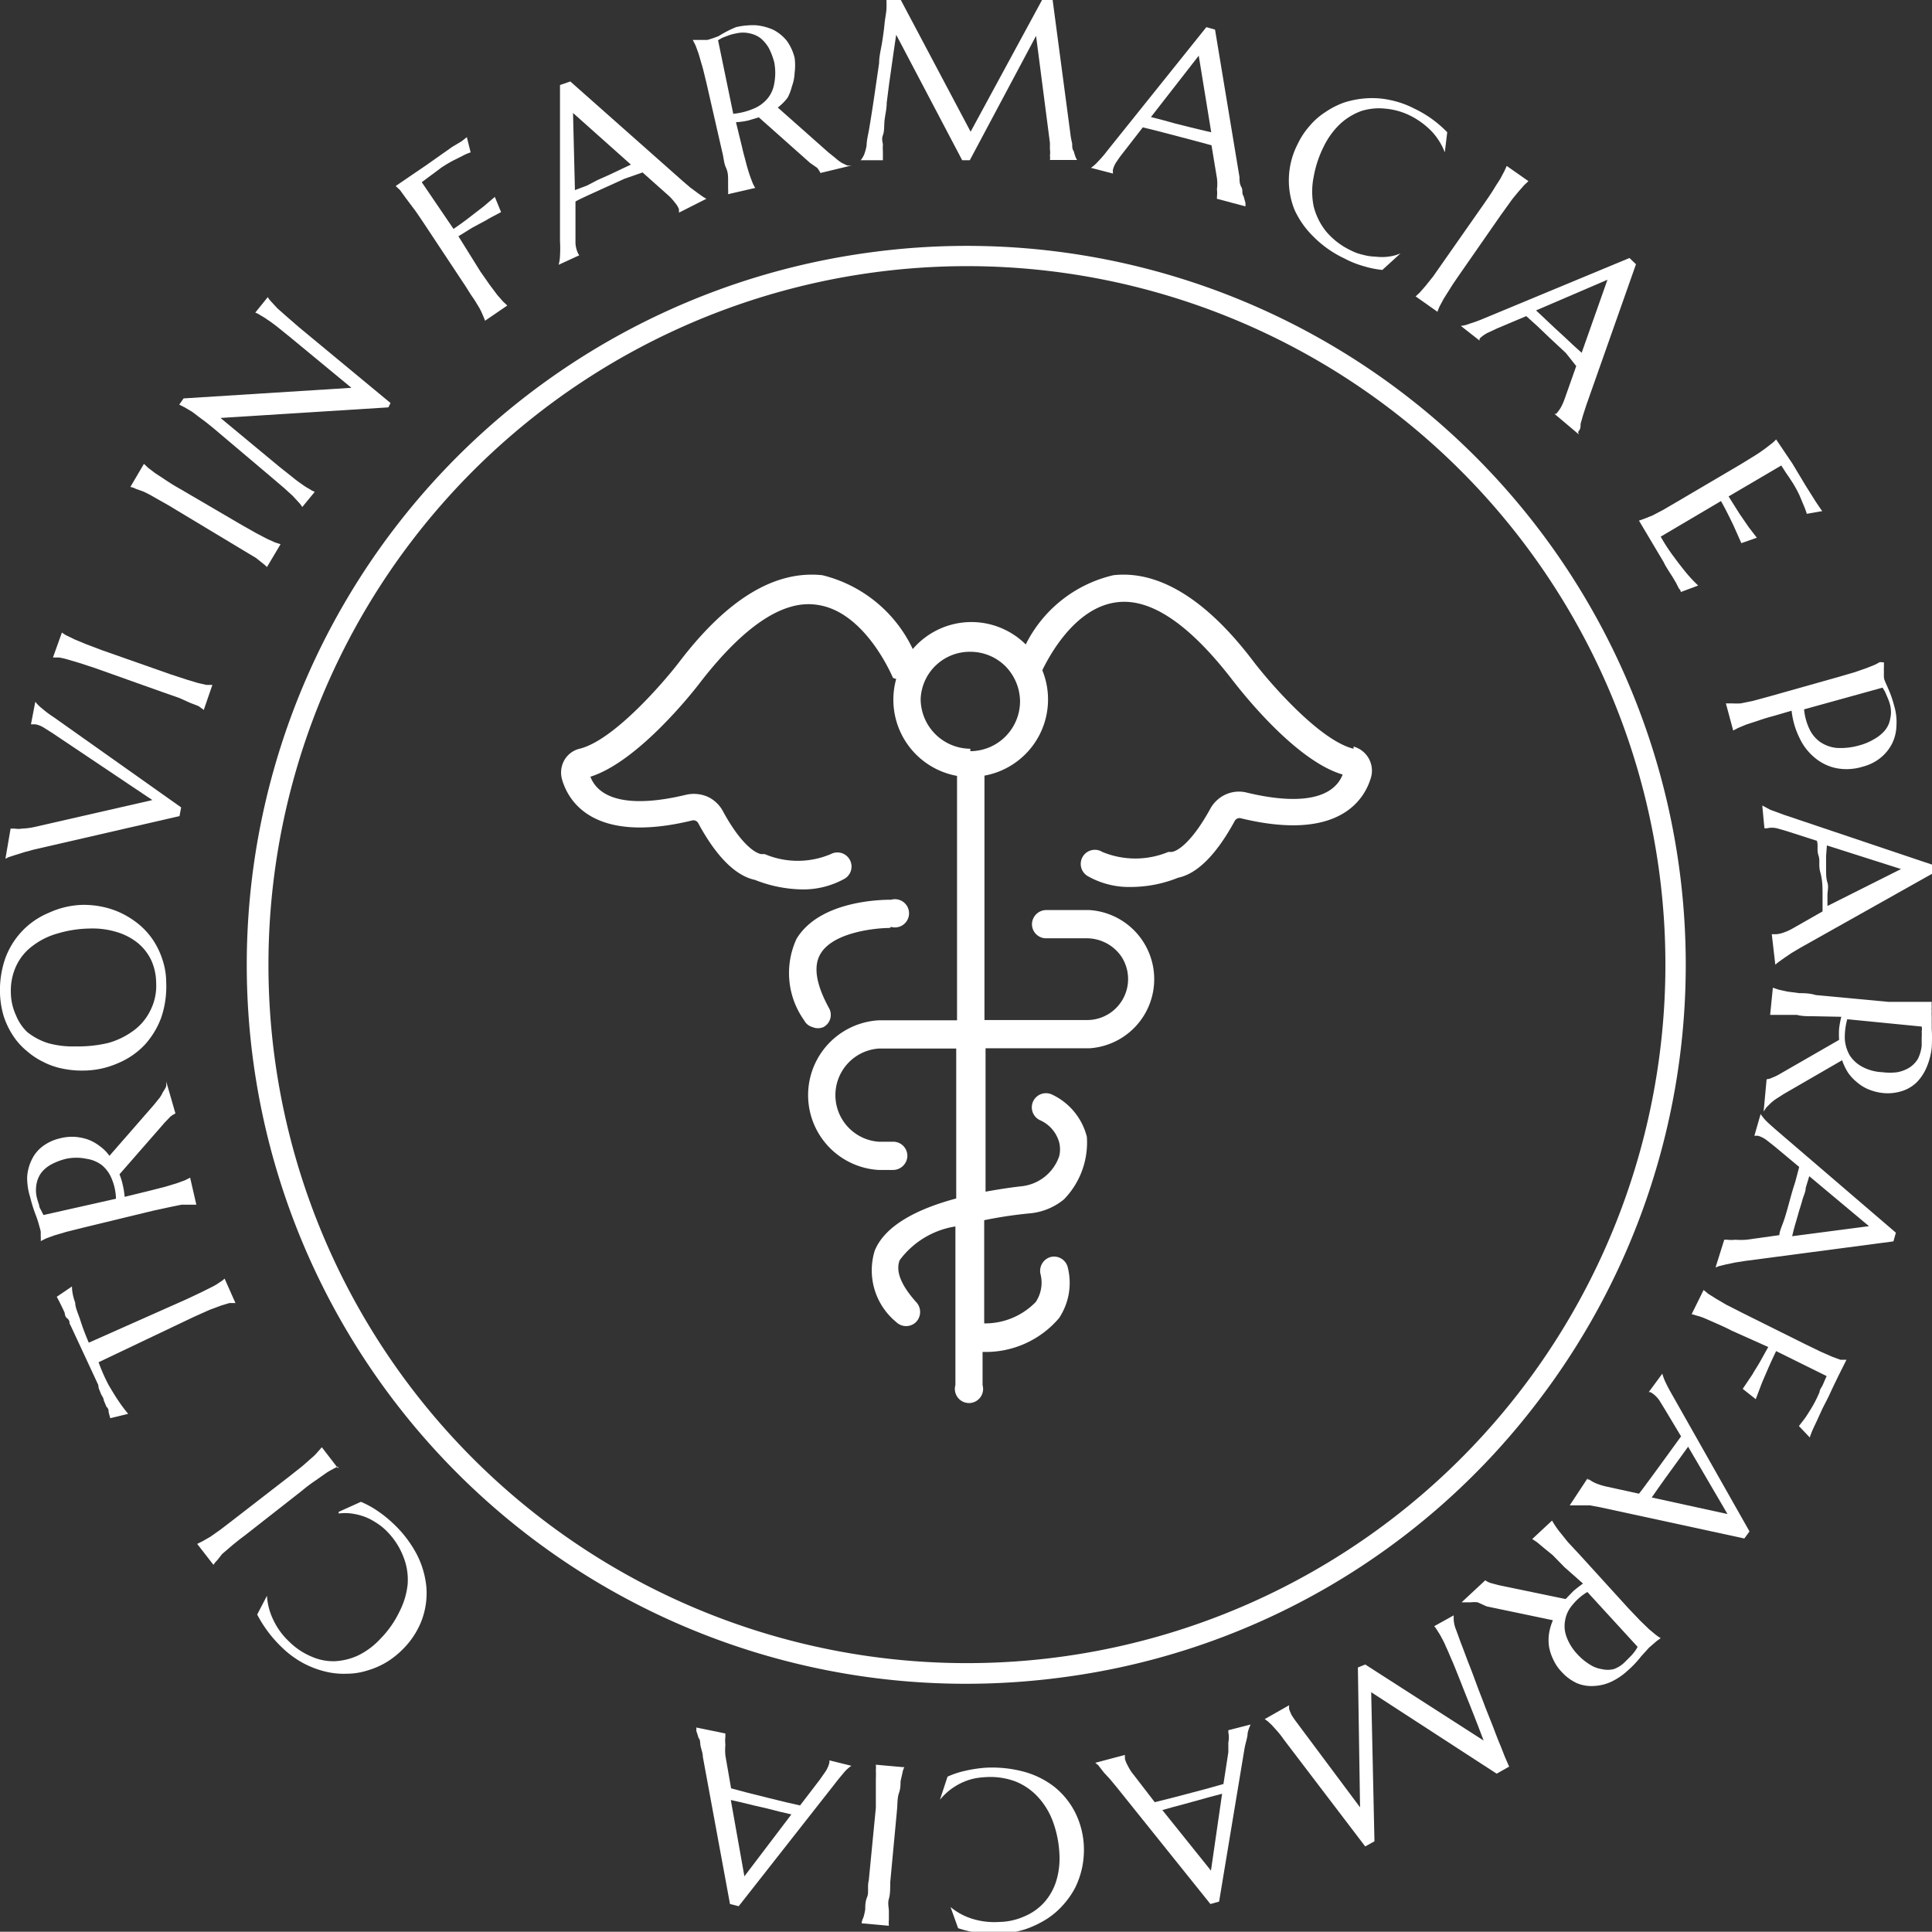 <svg xmlns="http://www.w3.org/2000/svg" viewBox="0 0 71.14 71.13"><rect x="0" y="0" width="71.14" height="71.13" fill="#333333" stroke="none"/><defs><style>.cls-1{fill:none;}.cls-2{fill:#fff;}</style></defs><g id="Livello_2" data-name="Livello 2"><g id="Livello_1-2" data-name="Livello 1"><path class="cls-1" d="M59.36,28.14l.06.49.06.46c0,.15,0,.28.06.4L62,28l-2.74-.81,0,.44Z"/><path class="cls-1" d="M62.93,33.83l-2.72-.18a2.37,2.37,0,0,0-.07.73,1.26,1.26,0,0,0,.2.59,1.18,1.18,0,0,0,.47.41,1.92,1.92,0,0,0,.74.18,2,2,0,0,0,.56,0,1.35,1.35,0,0,0,.44-.18,1,1,0,0,0,.3-.33,1.41,1.41,0,0,0,.13-.48c0-.12,0-.22,0-.31s0-.16,0-.23A.61.61,0,0,0,62.93,33.83Z"/><path class="cls-2" d="M9.83,58.76h0a2.35,2.35,0,0,0,.23.88,2.62,2.62,0,0,0,.59.81,2.57,2.57,0,0,0,.8.54,2,2,0,0,0,.86.18,2.31,2.31,0,0,0,.87-.21,2.77,2.77,0,0,0,.83-.62,3.68,3.68,0,0,0,.7-1,2.83,2.83,0,0,0,.3-1,2.27,2.27,0,0,0-.15-1,2.73,2.73,0,0,0-.66-1,2.12,2.12,0,0,0-.38-.29,2.06,2.06,0,0,0-.42-.21,2.37,2.37,0,0,0-.46-.11,1.85,1.85,0,0,0-.47,0v-.06l.82-.37a3.49,3.49,0,0,1,.62.34,4.41,4.41,0,0,1,.58.47,4.29,4.29,0,0,1,.86,1.13,3.3,3.3,0,0,1,.35,1.2,2.86,2.86,0,0,1-.16,1.19,3,3,0,0,1-.69,1.08,3.2,3.2,0,0,1-.61.49,3,3,0,0,1-.71.31,2.54,2.54,0,0,1-.78.12,2.8,2.8,0,0,1-.81-.09,3.41,3.41,0,0,1-.81-.32,3.51,3.51,0,0,1-.76-.57,4.6,4.6,0,0,1-.9-1.2Z"/><path class="cls-2" d="M12.45,54a1.85,1.85,0,0,0-.2.1,2.09,2.09,0,0,0-.27.16l-.37.26a5.74,5.74,0,0,0-.49.37L9,56.55c-.19.14-.35.27-.48.38l-.34.29L8,57.45a1,1,0,0,0-.14.17h0l-.6-.77h0l.2-.1.28-.16.37-.26L8.54,56l2.12-1.64.48-.38.34-.3a1.51,1.51,0,0,0,.22-.22l.15-.17h0l.6.78Z"/><path class="cls-2" d="M3.63,50.16A6.44,6.44,0,0,0,4,51c.13.22.25.42.36.58a5,5,0,0,0,.36.48l-.66.16L4,52c0-.06,0-.13-.08-.2l-.1-.24c0-.08-.07-.16-.1-.23l-.08-.2A.66.66,0,0,1,3.62,51l-1-2.15-.06-.12c0-.05,0-.12-.09-.19s-.07-.15-.1-.23l-.11-.23-.1-.2-.07-.13.56-.38q0,.27.12.6c0,.18.11.4.19.65s.18.52.31.82l3.6-1.6.55-.26.4-.2a2,2,0,0,0,.28-.17.84.84,0,0,0,.17-.13h0l.4.9h0l-.22,0-.3.09-.43.16-.56.25Z"/><path class="cls-2" d="M5.49,43.85l.59-.15.43-.13.3-.11.2-.1H7l.23,1H7l-.32,0-.44.09-.6.13-2.6.63-.6.15L2,45.49l-.3.11-.2.1h0a1.11,1.11,0,0,0,0-.17l0-.18a1.8,1.8,0,0,0-.05-.19,3.57,3.57,0,0,0-.13-.41,5.44,5.44,0,0,1-.21-.67A2.36,2.36,0,0,1,1,43.34a1.68,1.68,0,0,1,.17-.64,1.33,1.33,0,0,1,.4-.49,1.69,1.69,0,0,1,.62-.29,1.82,1.82,0,0,1,.55-.06,1.93,1.93,0,0,1,.5.1,1.64,1.64,0,0,1,.43.24,1.54,1.54,0,0,1,.36.36l1.64-1.88.21-.26A1.28,1.28,0,0,0,6,40.21,1.07,1.07,0,0,0,6.12,40a1.16,1.16,0,0,0,0-.18h0L6.46,41a.93.93,0,0,0-.19.12l-.21.22L4.4,43.24a2.52,2.52,0,0,1,.12.39,3.11,3.11,0,0,1,.07.44Zm-1.22.29a2,2,0,0,0-.15-.72,1.28,1.28,0,0,0-.36-.51,1.22,1.22,0,0,0-.57-.24,1.83,1.83,0,0,0-.76,0,2.34,2.34,0,0,0-.53.2,1.22,1.22,0,0,0-.37.3,1,1,0,0,0-.18.4,1.22,1.22,0,0,0,0,.5,2.82,2.82,0,0,0,.09.3c0,.08.05.15.08.21l.08.16Z"/><path class="cls-2" d="M0,36.58A3.58,3.58,0,0,1,.19,35.3a2.92,2.92,0,0,1,.61-1,2.87,2.87,0,0,1,1-.69A3.18,3.18,0,0,1,3,33.32a3.3,3.3,0,0,1,.77.07,3,3,0,0,1,.73.25,3.24,3.24,0,0,1,.63.41,2.74,2.74,0,0,1,.51.57,2.91,2.91,0,0,1,.34.71,2.66,2.66,0,0,1,.14.85,3.55,3.55,0,0,1-.18,1.28,3.06,3.06,0,0,1-.6,1,2.87,2.87,0,0,1-1,.69,3.18,3.18,0,0,1-1.25.27,3.43,3.43,0,0,1-.78-.07,2.68,2.68,0,0,1-.72-.25A2.68,2.68,0,0,1,1,38.71a2.47,2.47,0,0,1-.51-.56,3,3,0,0,1-.35-.72A3.29,3.29,0,0,1,0,36.58Zm5.75-.39a2.06,2.06,0,0,0-.18-.83,1.83,1.83,0,0,0-.5-.64,2.25,2.25,0,0,0-.77-.4,3.06,3.06,0,0,0-1-.13,4.34,4.34,0,0,0-1.17.18,2.7,2.7,0,0,0-.93.46,1.93,1.93,0,0,0-.6.73,2.17,2.17,0,0,0-.2,1,2.06,2.06,0,0,0,.19.83A1.77,1.77,0,0,0,1,38a2.36,2.36,0,0,0,.77.41,3.35,3.35,0,0,0,1,.12A4.78,4.78,0,0,0,4,38.4a2.89,2.89,0,0,0,.93-.46,2,2,0,0,0,.61-.74A2,2,0,0,0,5.75,36.19Z"/><path class="cls-2" d="M.39,30.51h0l.06,0H.54a.84.84,0,0,0,.28,0,2.5,2.5,0,0,0,.41-.05l4.38-1L1.94,27l-.3-.19a.91.91,0,0,0-.34-.14H1.14l.16-.83h0a1.32,1.32,0,0,0,.24.24,3.85,3.85,0,0,0,.44.33l4.69,3.32-.06.32L1.26,31.28l-.37.1-.32.1-.25.08-.12.06h0Z"/><path class="cls-2" d="M7.49,26.13,7.31,26,7,25.88,6.6,25.7,6,25.49,3.5,24.6l-.58-.19-.44-.13a2.6,2.6,0,0,0-.31-.07l-.22,0h0l.33-.92h0a1,1,0,0,0,.19.12l.29.14.41.17.58.22,2.53.89.58.19.43.13.31.07.22,0h0l-.32.93Z"/><path class="cls-2" d="M9.83,20.88a1.22,1.22,0,0,0-.16-.14l-.25-.2L9,20.29,8.52,20,6.21,18.61l-.53-.3a4,4,0,0,0-.4-.21L5,18a.69.69,0,0,0-.2-.07h0l.5-.85h0l.16.15.25.19.38.25c.15.1.32.21.52.32L8.9,19.33l.53.3.4.21.29.13.21.07h0l-.5.84Z"/><path class="cls-2" d="M6.76,14.67l6.18-.39L10.7,12.43l-.47-.38c-.14-.11-.26-.2-.37-.27a2.29,2.29,0,0,0-.27-.17.88.88,0,0,0-.19-.1h0l.46-.57h0a.86.86,0,0,0,.13.17l.22.24.34.3.46.4,3.37,2.79L14.3,15l-6.18.39,2.17,1.8.48.38c.13.11.26.2.36.27a2.29,2.29,0,0,0,.27.17.88.88,0,0,0,.19.1v0l-.46.56h0a.86.86,0,0,0-.13-.17l-.22-.24-.33-.3-.47-.4L7.91,15.81c-.18-.15-.34-.28-.48-.38s-.26-.2-.36-.27L6.8,15l-.2-.1h0Z"/><path class="cls-2" d="M17.69,10l.35.5.27.36.21.24.16.15h0l-.82.56v0a2.05,2.05,0,0,0-.08-.2,2.45,2.45,0,0,0-.14-.29c-.07-.11-.14-.24-.24-.38s-.2-.32-.33-.51L15.56,8.15c-.13-.19-.24-.36-.35-.5l-.27-.36L14.73,7l-.16-.15h0l.57-.39.56-.38.51-.36.44-.31L17,5.2l.19-.15.14.56a1.82,1.82,0,0,0-.3.13l-.34.17a4.85,4.85,0,0,0-.45.27l-.2.15-.23.17-.28.21,1.17,1.72c.23-.16.44-.31.63-.46l.48-.37.41-.35.23.56c-.18.1-.37.19-.55.3l-.52.28-.5.31Z"/><path class="cls-2" d="M25,7.83v0a.18.18,0,0,0,0-.06l0-.07a.79.79,0,0,0-.15-.24,1.8,1.8,0,0,0-.28-.3l-.91-.81L23,6.58l-.75.34-.57.26c-.19.09-.35.16-.49.24l0,1.18c0,.11,0,.23,0,.36a1.06,1.06,0,0,0,.09.36.56.56,0,0,0,.05.08l0,0h0l-.76.35v0a1.43,1.43,0,0,0,.05-.33,4.7,4.7,0,0,0,0-.55l0-5.74L21,3l4.12,3.65.29.25.27.2.21.15.12.07v0Zm-3.38-1L22,6.63l.45-.2.42-.2.36-.17-2.13-1.9L21.17,7Z"/><path class="cls-2" d="M27.32,5.4c.05.23.11.43.15.59s.09.32.13.44.08.22.11.3a1.09,1.09,0,0,0,.1.19v0l-1,.23v0a1.86,1.86,0,0,0,0-.22c0-.08,0-.19,0-.31s0-.28-.08-.45-.08-.37-.14-.59L26,3c-.06-.23-.1-.43-.15-.59s-.09-.32-.13-.44-.08-.22-.11-.3l-.1-.2h0l.17,0,.17,0,.2,0a4,4,0,0,0,.41-.14A4.23,4.23,0,0,1,27.1,1a2.73,2.73,0,0,1,.74-.07,2,2,0,0,1,.64.17,1.57,1.57,0,0,1,.49.4,1.82,1.82,0,0,1,.29.63,2.13,2.13,0,0,1,0,.55,1.65,1.65,0,0,1-.1.5A1.82,1.82,0,0,1,29,3.6a2,2,0,0,1-.36.36L30.49,5.6l.26.21A1.91,1.91,0,0,0,31,6l.19.09a.58.58,0,0,0,.18,0v0l-1.16.28a.93.93,0,0,0-.12-.19L29.83,6,27.94,4.32l-.4.12a2.92,2.92,0,0,1-.44.06ZM27,4.19A2.47,2.47,0,0,0,27.75,4a1.3,1.3,0,0,0,.51-.37,1.15,1.15,0,0,0,.25-.56,2.07,2.07,0,0,0,0-.77,2.54,2.54,0,0,0-.2-.53,1.37,1.37,0,0,0-.3-.36,1,1,0,0,0-.4-.18,1.07,1.07,0,0,0-.5,0,1.6,1.6,0,0,0-.3.08l-.21.08-.16.09Z"/><path class="cls-2" d="M31.71,5.88a1,1,0,0,0,.11-.19,1.93,1.93,0,0,0,.09-.33c0-.19.06-.41.1-.65s.08-.49.12-.75.08-.53.12-.81l.12-.82c0-.26.07-.52.11-.77s.07-.47.09-.68.06-.38.07-.54a3.26,3.26,0,0,0,0-.34h.53l2.57,4.85L38.37,0h.39l.65,4.9a3.08,3.08,0,0,0,.07.39c0,.11,0,.21.06.28a1.67,1.67,0,0,0,.06.2.67.67,0,0,0,.06.12v0h-1v0a.39.39,0,0,0,0-.15.94.94,0,0,0,0-.25v-.1s0-.08,0-.13l-.51-3.94L35.71,5.9l-.28,0L33,1.28c-.1.65-.18,1.25-.26,1.8l-.09.71c0,.23-.06.45-.08.65s0,.38-.06.54,0,.27,0,.34a1.85,1.85,0,0,0,0,.25c0,.07,0,.13,0,.18l0,.15h-.83Z"/><path class="cls-2" d="M44.81,7.32v0l0,0,0-.07a1.2,1.2,0,0,0,0-.28,1.57,1.57,0,0,0,0-.41l-.2-1.21-.59-.16-.8-.21-.61-.16-.53-.13-.73.94c-.07.09-.14.18-.21.29a.92.92,0,0,0-.16.33.51.51,0,0,0,0,.09s0,0,0,.05v0l-.81-.21v0a1.38,1.38,0,0,0,.25-.22,4.25,4.25,0,0,0,.36-.42L44.42,1l.32.09.9,5.43c0,.12,0,.25.07.37s0,.23.08.33l.07.25,0,.13h0Zm-2-2.9.47.13.48.12.45.11.39.09-.46-2.82L42.38,4.31Z"/><path class="cls-2" d="M53.2,5.61h0a2.35,2.35,0,0,0-.48-.77,2.92,2.92,0,0,0-.81-.59A2.56,2.56,0,0,0,51,4a2.15,2.15,0,0,0-.88.09,2.32,2.32,0,0,0-.77.47,2.89,2.89,0,0,0-.61.84,4.09,4.09,0,0,0-.37,1.12,2.74,2.74,0,0,0,0,1.07,2.39,2.39,0,0,0,.45.92,2.69,2.69,0,0,0,.92.71,1.79,1.79,0,0,0,.44.16,1.91,1.91,0,0,0,.47.07,1.83,1.83,0,0,0,.47,0,1.66,1.66,0,0,0,.45-.12l0,0-.67.61a3.67,3.67,0,0,1-.69-.14,3.53,3.53,0,0,1-.7-.28,4,4,0,0,1-1.15-.81,3.29,3.29,0,0,1-.7-1,2.92,2.92,0,0,1,.13-2.42,2.82,2.82,0,0,1,.43-.65,2.56,2.56,0,0,1,.58-.51,3,3,0,0,1,.71-.36,3.43,3.43,0,0,1,.8-.15,3.15,3.15,0,0,1,.86.06,3.42,3.42,0,0,1,.91.32,4.16,4.16,0,0,1,1.21.87Z"/><path class="cls-2" d="M52.12,10.92l.16-.15.21-.24.28-.35.35-.5,1.54-2.2c.13-.19.25-.36.34-.51s.17-.27.24-.38l.15-.28.09-.2v0l.8.56v0l-.16.15-.21.24c-.08.1-.18.21-.28.35l-.36.5-1.53,2.2c-.13.19-.25.36-.34.51l-.24.38-.15.28a2.05,2.05,0,0,0-.08.2v0l-.81-.57Z"/><path class="cls-2" d="M57.24,15.24h0l0,0,.06,0a1.53,1.53,0,0,0,.17-.23,2.26,2.26,0,0,0,.16-.37l.41-1.16L57.66,13l-.6-.56L56.6,12l-.4-.36-1.09.46-.32.15a1.16,1.16,0,0,0-.31.22l0,.07,0,0h0L53.79,12h0a1.12,1.12,0,0,0,.32-.08,5,5,0,0,0,.52-.19L60,9.5l.24.23-1.83,5.19-.12.37-.09.32c0,.1,0,.18-.06.25s0,.12,0,.14h0Zm-.36-3.51.36.34.36.33.34.32.3.27.95-2.69-2.63,1.13Z"/><path class="cls-2" d="M66,17.07l.48.8.39.62c.11.16.18.27.23.33l-.57.1a2.85,2.85,0,0,0-.11-.3l-.15-.36q-.09-.2-.24-.45l-.13-.2-.15-.22-.16-.25-1.94,1.14.41.65.33.48.3.39-.57.2-.24-.54c-.07-.16-.15-.32-.24-.5s-.18-.35-.27-.51l-2.22,1.31a6.49,6.49,0,0,0,.49.75c.16.22.31.41.44.57a5.27,5.27,0,0,0,.45.48l-.64.24s0-.07-.07-.13l-.1-.2-.13-.22L61.43,21l-.11-.18-.06-.12-.91-1.53h0l.2-.07.3-.12.4-.21.53-.31,2.31-1.36.52-.32c.15-.09.27-.18.37-.25l.26-.2a1.17,1.17,0,0,0,.16-.15h0Z"/><path class="cls-2" d="M69.37,24.39l0,.17a1.49,1.49,0,0,0,0,.18,1.8,1.8,0,0,0,0,.19c0,.1.08.24.15.41a4.07,4.07,0,0,1,.23.66,2.07,2.07,0,0,1,.08.73,1.56,1.56,0,0,1-.16.65,1.61,1.61,0,0,1-.42.52,1.71,1.71,0,0,1-.66.33,2,2,0,0,1-1,.05,1.8,1.8,0,0,1-.78-.39,2.09,2.09,0,0,1-.55-.72,3,3,0,0,1-.29-1l-.65.19c-.23.06-.42.12-.59.18l-.43.14-.29.12-.19.1h0l-.27-1h.24a2.43,2.43,0,0,0,.31,0l.44-.09.59-.16,2.59-.73.58-.17.43-.15.3-.12.19-.1Zm-2.94,1.73a2.11,2.11,0,0,0,.19.71,1.22,1.22,0,0,0,.4.49,1.31,1.31,0,0,0,.61.22,2.48,2.48,0,0,0,.82-.09,2.13,2.13,0,0,0,.57-.24,1.39,1.39,0,0,0,.39-.32.9.9,0,0,0,.19-.42,1.08,1.08,0,0,0,0-.5,1.63,1.63,0,0,0-.1-.29l-.09-.21-.09-.15Z"/><path class="cls-2" d="M65.24,34.4h.16a1,1,0,0,0,.27-.06,1.91,1.91,0,0,0,.37-.17l1.07-.61c0-.15,0-.35,0-.61s0-.53-.08-.82,0-.42-.07-.63,0-.38-.06-.54l-1.12-.36-.35-.1a.79.79,0,0,0-.37,0h-.09l0,0h0l-.08-.84h0l.3.16.52.19,5.44,1.83,0,.33L66.29,34.9l-.32.19-.28.19-.21.15-.11.09h0Zm2-2.88c0,.16,0,.32,0,.49s0,.33.05.49,0,.31,0,.46,0,.28,0,.4L70,32l-2.73-.87Z"/><path class="cls-2" d="M66.78,37.42c-.23,0-.44,0-.61-.05l-.45,0H65.4l-.22,0h0l.1-1h0l.21.07.31.07.45.06c.17,0,.38,0,.61.07l2.67.25.61,0h.45c.13,0,.24,0,.32,0l.22,0h0a.85.85,0,0,0,0,.17.88.88,0,0,0,0,.17,1.36,1.36,0,0,0,0,.2c0,.11,0,.26,0,.44a6,6,0,0,1,0,.7,2.55,2.55,0,0,1-.18.71,1.8,1.8,0,0,1-.36.56,1.36,1.36,0,0,1-.54.33,1.73,1.73,0,0,1-.69.08,1.94,1.94,0,0,1-.54-.13,1.54,1.54,0,0,1-.43-.26,1.67,1.67,0,0,1-.34-.36,2.17,2.17,0,0,1-.22-.46l-2.16,1.25-.28.18a1.75,1.75,0,0,0-.2.16l-.15.15-.1.15h0l.11-1.19a.57.57,0,0,0,.21-.06,1.66,1.66,0,0,0,.27-.13l2.19-1.26a3,3,0,0,1,0-.42,3.58,3.58,0,0,1,.08-.43Zm1.24.11a2.45,2.45,0,0,0-.09.74,1.41,1.41,0,0,0,.18.59,1.25,1.25,0,0,0,.46.42,1.71,1.71,0,0,0,.74.2,2.08,2.08,0,0,0,.56,0,1.35,1.35,0,0,0,.44-.17,1,1,0,0,0,.31-.32,1.42,1.42,0,0,0,.14-.48c0-.12,0-.22,0-.31a1.41,1.41,0,0,0,0-.22.42.42,0,0,0,0-.18Z"/><path class="cls-2" d="M63.49,45.65h0l.05,0,.07,0a1.18,1.18,0,0,0,.28,0,3,3,0,0,0,.41,0l1.22-.17c0-.14.1-.34.18-.58s.15-.51.23-.8.12-.41.18-.6l.14-.53-.91-.76-.28-.22a1,1,0,0,0-.33-.17H64.6l.23-.8h0a1.56,1.56,0,0,0,.21.26c.11.11.25.23.41.37l4.36,3.74-.09.32-5.46.72-.38.06-.33.07-.25.06-.13.05h0Zm3-1.91c0,.15-.09.31-.13.47s-.1.32-.14.47-.09.31-.13.45-.07.27-.1.39l2.83-.37-2.2-1.84Z"/><path class="cls-2" d="M63.77,49c-.21-.11-.39-.19-.55-.26l-.41-.18a2,2,0,0,0-.31-.11l-.21-.06h0l.44-.89h0l.17.14.27.17.39.23.55.28,2.39,1.19.56.27.41.18.3.11.22,0h0l-.31.62c-.1.21-.2.41-.29.61s-.19.38-.28.56l-.22.48c-.07.15-.13.27-.17.37a2.27,2.27,0,0,0-.08.22l-.4-.42.2-.26c.06-.08.13-.19.21-.32a4.3,4.3,0,0,0,.25-.45l.1-.22c0-.09.08-.18.12-.27s.09-.21.14-.32l-1.86-.92c-.12.25-.23.49-.32.7s-.18.41-.24.57l-.19.5-.48-.38.35-.52c.09-.16.2-.32.3-.5s.2-.36.29-.52Z"/><path class="cls-2" d="M58.46,54.43h0s0,0,0,.05l.06,0a1.17,1.17,0,0,0,.25.14,2.32,2.32,0,0,0,.39.12l1.19.26c.1-.12.22-.29.37-.49l.49-.67.37-.51.32-.44-.6-1-.19-.31a1,1,0,0,0-.26-.27l-.08-.05h-.06l.5-.68h0a1.7,1.7,0,0,0,.12.32c.06.13.15.3.26.49l2.83,5-.19.26L58.92,55.5l-.38-.07-.33,0-.26,0H57.8Zm3.44-.8-.29.4-.29.4-.27.38-.23.33,2.79.61-1.45-2.48Z"/><path class="cls-2" d="M57.6,57.7l-.43-.44L56.85,57l-.25-.21-.18-.12h0l.73-.68v0s.06.11.11.18a2.77,2.77,0,0,0,.19.26l.28.35.42.45,1.82,2,.42.44.33.32.24.2a1.62,1.62,0,0,0,.19.13h0l-.14.1-.14.12-.15.13-.29.32a3.57,3.57,0,0,1-.48.51,2.38,2.38,0,0,1-.61.42,1.68,1.68,0,0,1-.64.16,1.39,1.39,0,0,1-.63-.1,1.75,1.75,0,0,1-.56-.41,1.65,1.65,0,0,1-.31-.45,1.81,1.81,0,0,1-.16-.48,1.67,1.67,0,0,1,0-.5,2.18,2.18,0,0,1,.14-.48l-2.44-.51L54.41,59a1.14,1.14,0,0,0-.25,0H54l-.18,0h0l.87-.81a.73.73,0,0,0,.2.1l.3.08,2.46.51.29-.3c.11-.09.22-.18.35-.27Zm.85.92a2.08,2.08,0,0,0-.56.49,1.15,1.15,0,0,0-.26.56,1.12,1.12,0,0,0,.06.62,1.86,1.86,0,0,0,.41.64,2,2,0,0,0,.44.36,1.09,1.09,0,0,0,.44.17.94.94,0,0,0,.44,0,1.08,1.08,0,0,0,.42-.27l.22-.22a1.77,1.77,0,0,0,.14-.17,1,1,0,0,0,.1-.16Z"/><path class="cls-2" d="M53.53,59.45a1.94,1.94,0,0,0,0,.22,1.21,1.21,0,0,0,.08.33c.07.18.14.39.23.62s.17.46.27.71.19.5.29.77.2.51.29.76l.29.73c.09.24.17.45.25.64s.14.36.2.5.11.25.14.32l-.46.26-4.62-3,.12,5.49-.34.19-3-3.94a3.27,3.27,0,0,0-.25-.32l-.19-.21-.15-.14-.11-.08h0l.9-.51h0a.56.56,0,0,0,0,.15,2,2,0,0,0,.1.23l.06.09.07.1,2.38,3.19L50,61.4l.27-.11,4.36,2.8c-.23-.61-.45-1.17-.66-1.69l-.26-.66c-.09-.22-.17-.43-.25-.61s-.15-.36-.22-.5a2.28,2.28,0,0,0-.15-.31,2,2,0,0,0-.12-.21L52.9,60a.62.62,0,0,0-.09-.12l.72-.4Z"/><path class="cls-2" d="M41.42,64.62h0v.07a.19.19,0,0,1,0,.07,1.12,1.12,0,0,0,.11.26,1.59,1.59,0,0,0,.22.34l.77,1,.6-.15.8-.21.6-.16.53-.15.18-1.17c0-.11,0-.23,0-.36a.92.92,0,0,0,0-.37l0-.08s0,0,0,0v0l.82-.21h0a1.43,1.43,0,0,0-.11.32c0,.15-.07.33-.11.54l-.94,5.66-.32.09-3.45-4.3-.24-.29-.23-.25L40.44,65l-.11-.09h0Zm3.16,1.54-.47.13-.47.13-.45.12-.39.11,1.79,2.23L45,66.05Z"/><path class="cls-2" d="M35,70.22l0,0a2.32,2.32,0,0,0,.79.43,2.72,2.72,0,0,0,1,.12,2.36,2.36,0,0,0,.94-.21,2.05,2.05,0,0,0,.72-.51,2.14,2.14,0,0,0,.44-.78,2.84,2.84,0,0,0,.12-1,4,4,0,0,0-.23-1.17,2.75,2.75,0,0,0-.54-.91,2.29,2.29,0,0,0-.84-.59,2.66,2.66,0,0,0-1.15-.16,2.54,2.54,0,0,0-.47.07,2.35,2.35,0,0,0-.44.17,2.48,2.48,0,0,0-.4.26,2.57,2.57,0,0,0-.33.33l0,0,.28-.85a3.29,3.29,0,0,1,.67-.22,4.85,4.85,0,0,1,.75-.11,4.5,4.5,0,0,1,1.4.15,3.19,3.19,0,0,1,1.12.56,2.89,2.89,0,0,1,.76.94,3.07,3.07,0,0,1,.32,1.24,3.29,3.29,0,0,1-.06.77,3.23,3.23,0,0,1-.25.74,3.15,3.15,0,0,1-.45.65,2.89,2.89,0,0,1-.62.53,3.74,3.74,0,0,1-.78.37,3.92,3.92,0,0,1-.94.17A4.27,4.27,0,0,1,35.28,71Z"/><path class="cls-2" d="M33.3,65.07a.73.73,0,0,0-.07.21l-.07.31c0,.12,0,.27-.06.44s-.05.38-.07.61l-.25,2.67c0,.23,0,.44-.05.61s0,.33,0,.45,0,.24,0,.32a1.17,1.17,0,0,0,0,.22v0l-1-.09v0q0-.09.06-.21a1.8,1.8,0,0,0,.07-.31c0-.13,0-.28.07-.45s0-.38.06-.61l.26-2.67c0-.23,0-.43,0-.61s0-.32,0-.45a3,3,0,0,0,0-.32,1.15,1.15,0,0,0,0-.21v0l1,.09Z"/><path class="cls-2" d="M26.71,63.83v0l0,.06a.64.64,0,0,0,0,.07,1.14,1.14,0,0,0,0,.28,2.23,2.23,0,0,0,0,.4l.21,1.21.6.16.8.2.61.15.53.12.72-.94.21-.3a1,1,0,0,0,.15-.34.31.31,0,0,0,0-.08s0,0,0,0v0l.81.2v0a1.38,1.38,0,0,0-.25.22c-.1.12-.22.26-.35.43l-3.55,4.52-.32-.08-1-5.42c0-.13-.05-.25-.08-.38s0-.23-.08-.32a2.5,2.5,0,0,0-.08-.25,1.11,1.11,0,0,0,0-.13v0Zm2,2.88-.47-.12-.48-.11-.45-.11-.4-.09.5,2.81,1.73-2.28Z"/><path class="cls-2" d="M35.54,62A26.47,26.47,0,0,1,32,9.3,26.47,26.47,0,0,1,56.7,51.51,26.27,26.27,0,0,1,39.22,61.75,26.88,26.88,0,0,1,35.54,62Zm.11-52.2A25.73,25.73,0,0,0,10.12,39,25.72,25.72,0,1,0,35.65,9.8Z"/><path class="cls-2" d="M49.84,27.57c-1.24-.3-3.06-2.4-3.66-3.18C44.38,22,42.62,21,41,21.18a4.82,4.82,0,0,0-3.23,2.55h0a2.84,2.84,0,0,0-4.16.17,5,5,0,0,0-3.33-2.72C28.57,21,26.82,22,25,24.39c-.6.78-2.42,2.88-3.66,3.18a.89.89,0,0,0-.56.42.93.93,0,0,0-.09.69c.21.76,1.1,2.43,4.8,1.53a.2.2,0,0,1,.22.1c.67,1.24,1.38,1.94,2.09,2.09a4.9,4.9,0,0,0,1.73.35,3.12,3.12,0,0,0,1.58-.4.52.52,0,0,0-.52-.9,3.11,3.11,0,0,1-2.43,0l-.13,0c-.29-.05-.82-.49-1.41-1.58a1.22,1.22,0,0,0-.58-.54,1.29,1.29,0,0,0-.8-.06c-1.92.46-3.16.22-3.5-.67,1.78-.56,3.85-3.21,4.08-3.52,1.56-2,3-3,4.26-2.81,1.79.24,2.79,2.67,2.8,2.69h0A.75.75,0,0,0,33,25a2.85,2.85,0,0,0,2.24,3.57v9H32.35a2.76,2.76,0,0,0,0,5.51h.53a.53.53,0,0,0,.53-.49.52.52,0,0,0-.52-.55h-.54a1.72,1.72,0,0,1,0-3.43h2.86v5.52c-1.31.35-2.6.94-3,1.92A2.46,2.46,0,0,0,33,48.68a.52.52,0,0,0,.73,0,.53.53,0,0,0,0-.74c-.56-.63-.76-1.14-.6-1.54a3.16,3.16,0,0,1,2.05-1.24V51a.52.52,0,1,0,1,0V49.78A3.54,3.54,0,0,0,39,48.53h0a2.34,2.34,0,0,0,.31-1.89.52.52,0,0,0-.64-.35.53.53,0,0,0-.35.65,1.29,1.29,0,0,1-.18,1,2.6,2.6,0,0,1-1.9.79v-3.8a15.77,15.77,0,0,1,1.66-.25,2.3,2.3,0,0,0,1.28-.52,3,3,0,0,0,.84-2.3,2.35,2.35,0,0,0-1.29-1.56.52.52,0,0,0-.43.95,1.26,1.26,0,0,1,.7.81,1.06,1.06,0,0,1,0,.52,1.65,1.65,0,0,1-1.38,1.1c-.45.05-.89.12-1.33.2V38.6h3.82a2.55,2.55,0,0,0,0-5.09H38.51A.53.53,0,0,0,38,34a.52.52,0,0,0,.52.55H40a1.55,1.55,0,0,1,1.29.67A1.51,1.51,0,0,1,40,37.56H36.25v-9a2.85,2.85,0,0,0,2.13-3.88c.28-.58,1.22-2.3,2.72-2.5C42.37,22,43.8,23,45.35,25c.24.31,2.3,3,4.09,3.52-.35.89-1.58,1.13-3.51.67h0a1.19,1.19,0,0,0-.79.06,1.22,1.22,0,0,0-.58.54c-.6,1.09-1.12,1.53-1.41,1.58l-.13,0a3.17,3.17,0,0,1-2.43,0,.52.52,0,1,0-.52.9,3.08,3.08,0,0,0,1.57.39,4.69,4.69,0,0,0,1.74-.34c.71-.15,1.41-.85,2.09-2.1a.2.2,0,0,1,.22-.09c3.7.9,4.59-.77,4.8-1.53a.92.92,0,0,0-.65-1.11Zm-14.11,0h0a1.84,1.84,0,0,1-1.83-1.83A1.81,1.81,0,0,1,35.73,24a1.83,1.83,0,0,1,1.29.53,1.87,1.87,0,0,1,.54,1.3,1.84,1.84,0,0,1-1.83,1.83Z"/><path class="cls-2" d="M32.81,34.13h0a.52.52,0,1,0,0-1c-.26,0-2.61,0-3.48,1.44a3,3,0,0,0,.28,3,.49.49,0,0,0,.31.25.51.51,0,0,0,.4,0,.51.51,0,0,0,.2-.71q-.72-1.32-.3-2c.47-.78,2-.94,2.54-.94Z"/></g></g></svg>